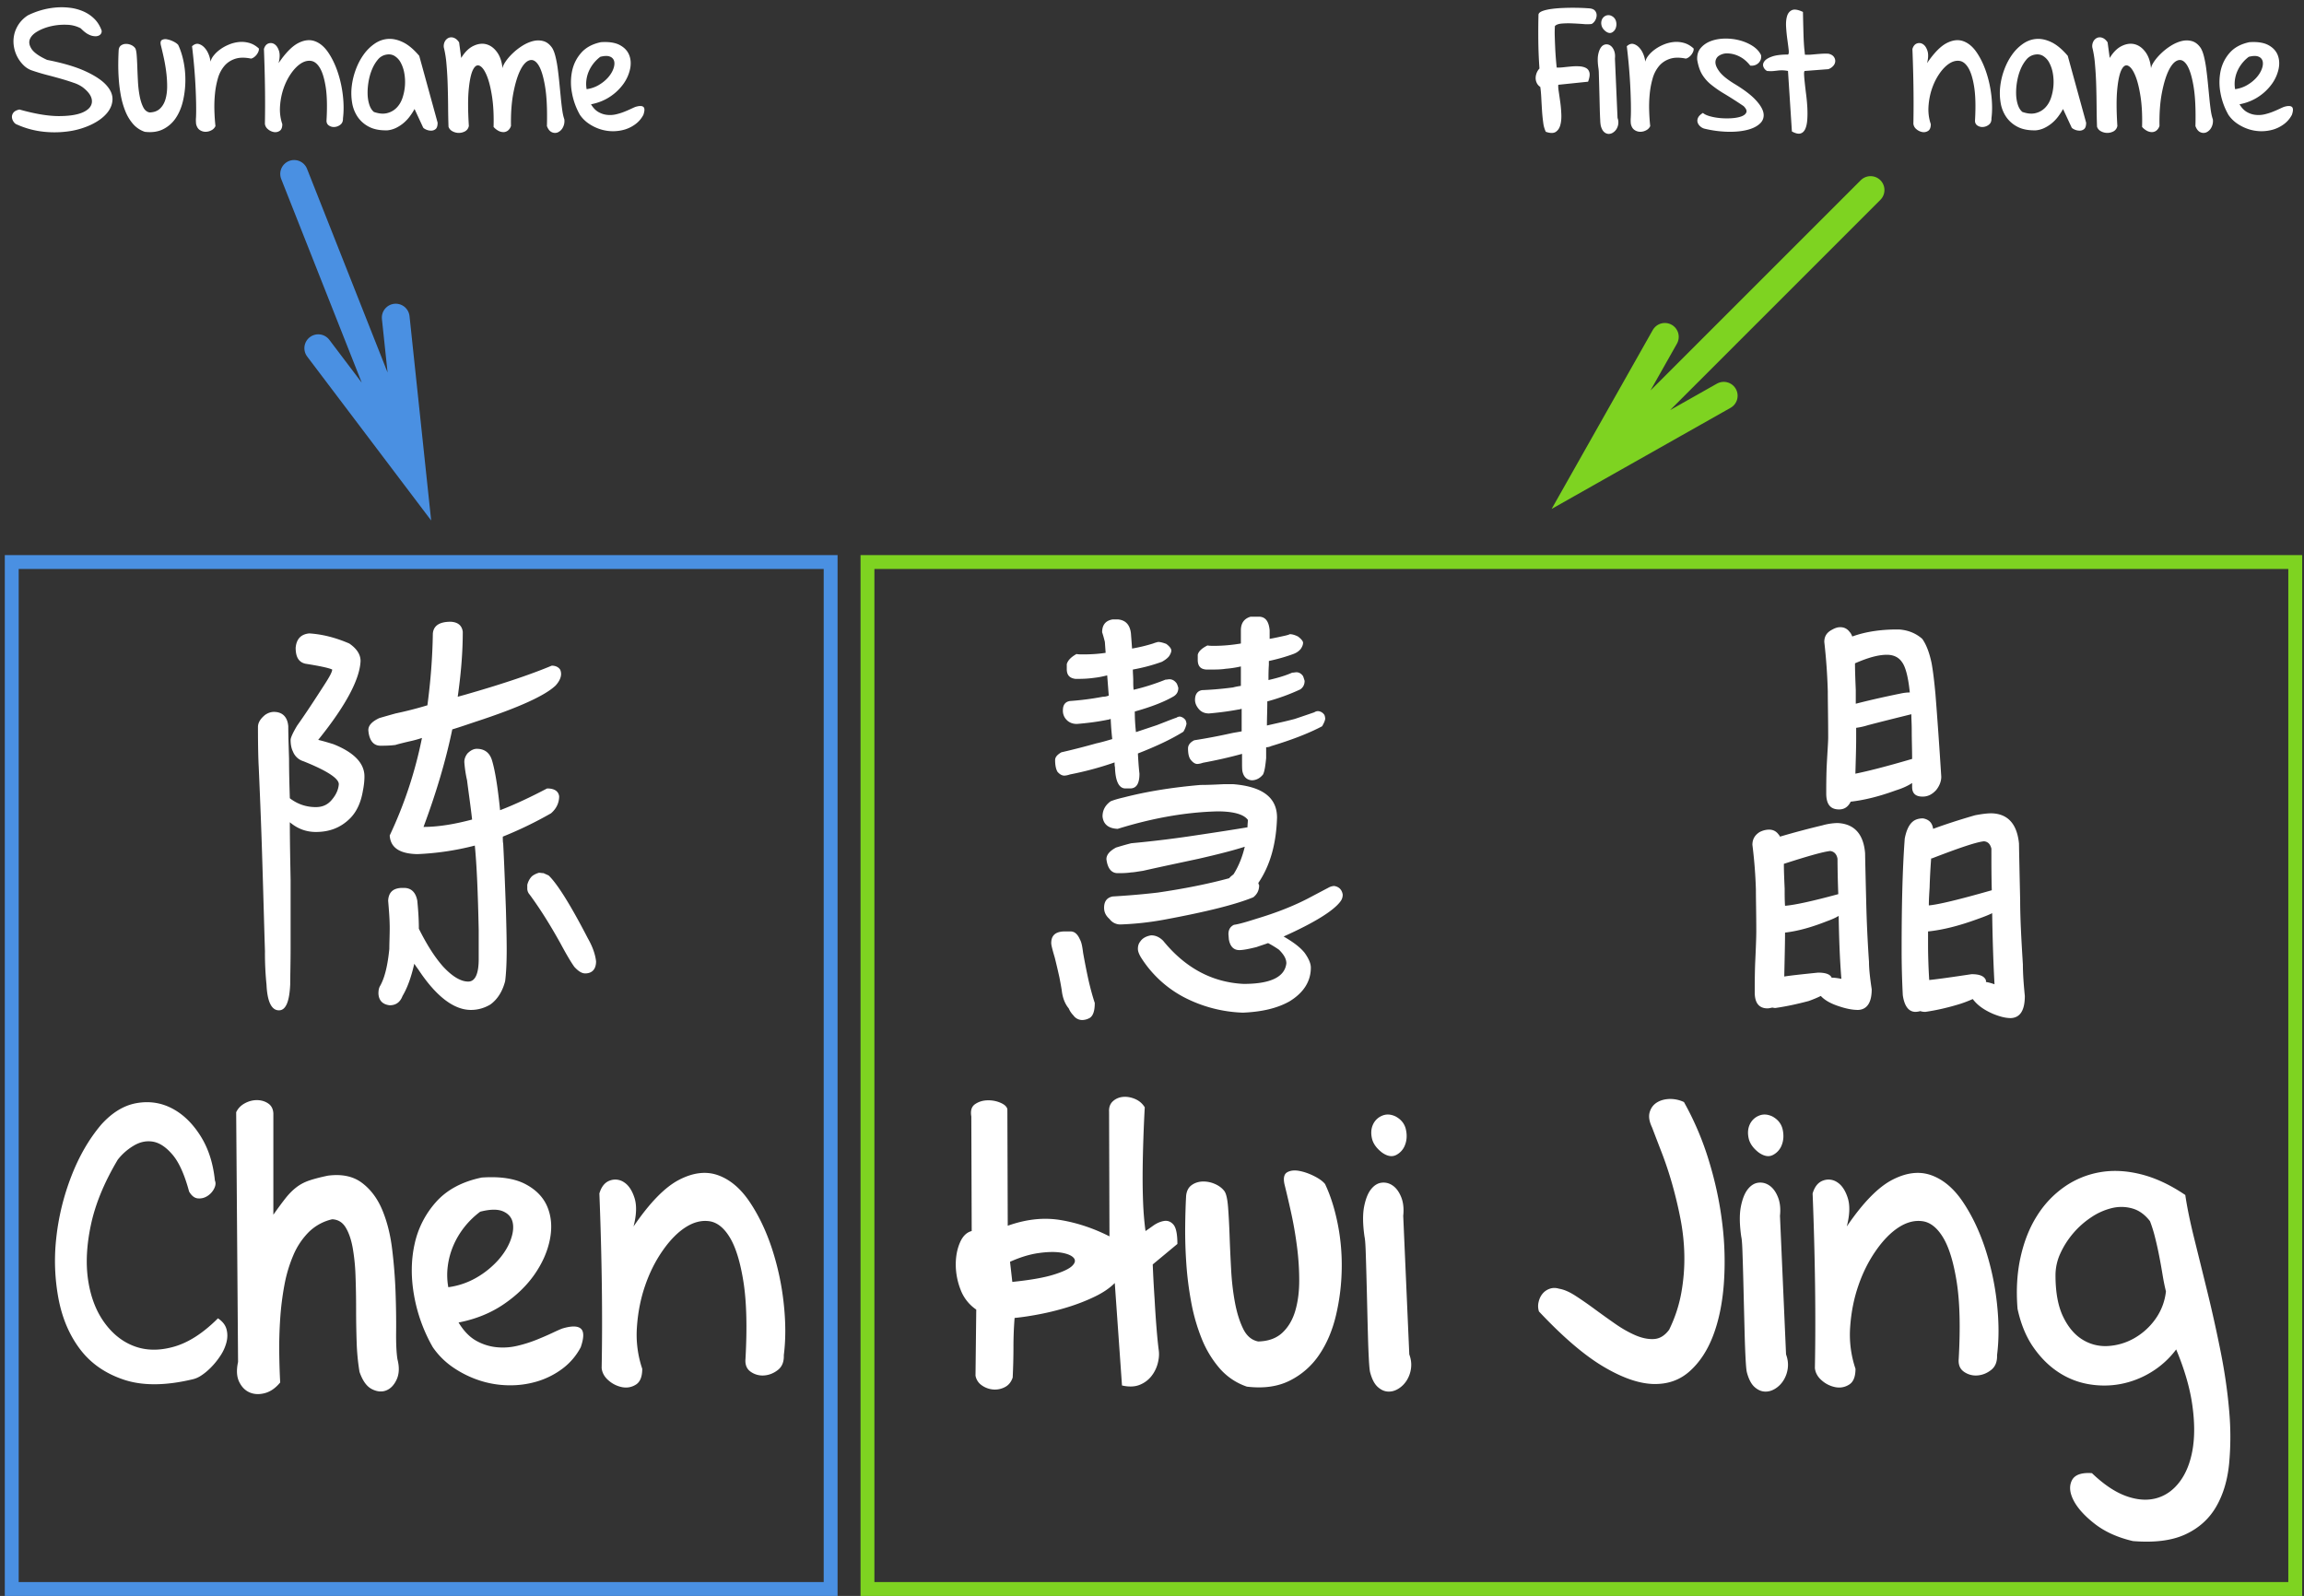 <svg viewBox="0 0 166 115" xmlns="http://www.w3.org/2000/svg"><rect x="0" y="0" width="166" height="115" fill="#333333" stroke="none"/><g fill="none" fill-rule="evenodd"><path d="M1.238 8.98a.465.465 0 0 1-.24-.181.672.672 0 0 1-.135-.322.484.484 0 0 1 .094-.346c.078-.113.227-.193.445-.24 1.133.32 2.09.478 2.871.474.782-.004 1.372-.105 1.77-.304.398-.2.592-.463.58-.791-.012-.329-.24-.66-.686-.997a2.415 2.415 0 0 0-.62-.304c-.266-.094-.561-.188-.885-.282a37.032 37.032 0 0 0-1.032-.28c-.363-.095-.716-.2-1.06-.317a1.577 1.577 0 0 1-.615-.363 2.437 2.437 0 0 1-.72-1.354 2.25 2.25 0 0 1 .005-.809c.05-.27.156-.53.316-.785a2.26 2.26 0 0 1 .686-.674A5.6 5.6 0 0 1 3.946.548a4.953 4.953 0 0 1 1.048.007 3.5 3.5 0 0 1 .979.252c.304.129.574.306.808.533.235.226.414.512.54.855a.33.33 0 0 1-.083.282c-.07.078-.175.123-.316.134a1.038 1.038 0 0 1-.492-.105c-.188-.082-.39-.236-.61-.463a2.221 2.221 0 0 0-1.002-.258 4.298 4.298 0 0 0-1.125.1c-.363.082-.69.205-.978.369-.29.164-.477.355-.563.574-.086.219-.04.457.135.715.176.258.545.516 1.108.773 1.148.227 2.066.498 2.753.815.688.316 1.19.648 1.506.996.317.348.467.7.451 1.055-.015.355-.154.685-.416.99-.261.305-.625.57-1.09.797a5.597 5.597 0 0 1-1.564.48 7.252 7.252 0 0 1-1.851.047 6.305 6.305 0 0 1-1.946-.516zm9.188.516a1.94 1.94 0 0 1-.844-.568 3.239 3.239 0 0 1-.55-.914 5.819 5.819 0 0 1-.323-1.12A10.417 10.417 0 0 1 8.557 5.7c-.028-.398-.04-.78-.036-1.142.004-.364.014-.682.03-.955.015-.149.072-.258.17-.329a.599.599 0 0 1 .34-.11.874.874 0 0 1 .38.075.714.714 0 0 1 .293.223c.055.078.092.242.112.492.02.25.035.541.047.873.011.332.027.68.046 1.043.02.363.059.703.118 1.02.058.316.142.588.252.814.109.227.265.36.468.399.313-.008.56-.098.744-.27.184-.172.317-.396.399-.674.082-.277.123-.59.123-.937 0-.348-.023-.701-.07-1.06a12.07 12.07 0 0 0-.182-1.044 33.286 33.286 0 0 0-.205-.879c-.04-.187-.01-.308.088-.363a.54.54 0 0 1 .369-.041c.148.027.3.08.457.158.156.078.27.16.34.246.164.344.293.746.387 1.207.093.461.136.934.128 1.418a6.668 6.668 0 0 1-.175 1.424c-.11.465-.282.871-.516 1.219a2.366 2.366 0 0 1-.908.803c-.371.187-.815.25-1.33.187zm5.097-.41a.624.624 0 0 1-.287.299.885.885 0 0 1-.427.111.736.736 0 0 1-.416-.129c-.13-.086-.217-.23-.264-.433a2.512 2.512 0 0 1-.006-.487c.012-.246.014-.593.006-1.043a42.116 42.116 0 0 0-.07-1.675 41.877 41.877 0 0 0-.223-2.397c.164-.148.322-.203.475-.164.152.039.29.125.416.258.125.133.226.295.304.486.078.192.121.37.13.533a1.27 1.27 0 0 1 .251-.463c.129-.16.287-.306.475-.439.187-.133.396-.246.627-.34.23-.094.468-.152.715-.176.246-.023.492 0 .738.07.246.071.474.204.685.4a.46.46 0 0 1-.035.222.916.916 0 0 1-.316.404.575.575 0 0 1-.211.1c-.453-.094-.838-.088-1.154.017-.317.106-.577.28-.78.522a2.407 2.407 0 0 0-.457.884 6.111 6.111 0 0 0-.21 1.108c-.04.39-.053.789-.042 1.195.012.406.037.785.076 1.137zm4.817-.14c0 .242-.065.404-.194.486a.571.571 0 0 1-.421.082.888.888 0 0 1-.422-.205.577.577 0 0 1-.217-.387 78.43 78.43 0 0 0 .006-2.549c-.012-.902-.037-1.85-.076-2.842.062-.21.17-.343.322-.398a.478.478 0 0 1 .44.053c.14.09.247.25.322.48.074.23.064.525-.03.885.5-.735.97-1.215 1.407-1.442.437-.226.84-.273 1.207-.14.367.133.689.404.966.814.278.41.506.885.686 1.424.18.54.303 1.104.37 1.693.065.59.067 1.131.005 1.623.008.204-.053.356-.182.457a.766.766 0 0 1-.422.17.629.629 0 0 1-.416-.11c-.125-.087-.18-.22-.164-.4.055-.984.034-1.78-.064-2.39-.098-.61-.238-1.064-.422-1.365-.184-.301-.396-.467-.639-.498-.242-.032-.486.033-.732.193s-.48.4-.703.72c-.223.321-.403.68-.54 1.079-.136.398-.22.822-.251 1.271-.031.45.023.881.164 1.295zM31.53 8.84c0 .226-.047.379-.14.457a.497.497 0 0 1-.328.117.864.864 0 0 1-.358-.076c-.113-.05-.185-.1-.217-.147l-.62-1.336c-.102.188-.22.37-.352.545a2.82 2.82 0 0 1-.446.47 2.653 2.653 0 0 1-.533.345 1.83 1.83 0 0 1-.615.176c-.524.015-.96-.065-1.307-.24a2.206 2.206 0 0 1-.832-.71 2.51 2.51 0 0 1-.41-1.025 4.207 4.207 0 0 1-.03-1.195c.048-.41.145-.815.294-1.213.148-.399.336-.756.562-1.072a3.21 3.21 0 0 1 .791-.786c.301-.207.623-.322.967-.345.344-.024.705.056 1.084.24.379.184.768.51 1.166.978l1.324 4.817zm-4.593-.774c.359.125.673.155.943.088.27-.066.498-.193.685-.38.188-.188.33-.422.428-.704a3.609 3.609 0 0 0 .14-1.775 2.504 2.504 0 0 0-.257-.774 1.247 1.247 0 0 0-.463-.498c-.187-.109-.406-.132-.656-.07a1.005 1.005 0 0 0-.545.358c-.16.191-.295.418-.404.68-.11.261-.192.544-.247.849-.054.305-.08.601-.076.89.004.29.043.553.118.791.074.239.185.42.334.545zm6.843 1.008a.55.55 0 0 1-.27.387.948.948 0 0 1-.908 0 .574.574 0 0 1-.287-.328 46.967 46.967 0 0 1-.029-1.406 71.144 71.144 0 0 0-.03-1.577 25.858 25.858 0 0 0-.087-1.517 7.536 7.536 0 0 0-.193-1.219.726.726 0 0 1 .082-.44.57.57 0 0 1 .275-.251.5.5 0 0 1 .375.006c.137.05.26.158.37.322l.151 1.125c.258-.422.551-.711.88-.867.328-.157.638-.196.931-.118.293.079.549.266.768.563.218.297.351.687.398 1.172.016-.133.09-.297.223-.492.133-.196.302-.393.51-.592.206-.2.437-.38.69-.54.255-.16.51-.273.768-.34.258-.066.508-.066.75 0 .243.067.454.23.633.487.094.149.174.356.24.621.067.266.122.56.165.885.043.324.082.664.117 1.02l.1 1.025c.03.328.066.633.105.914.039.281.09.508.152.68a.98.98 0 0 1-.111.603.762.762 0 0 1-.358.34.526.526 0 0 1-.433-.012c-.149-.066-.266-.212-.352-.44.032-1.187-.013-2.14-.135-2.858-.12-.72-.279-1.23-.474-1.536-.195-.304-.412-.42-.65-.345-.239.074-.458.31-.657.709-.199.398-.365.94-.498 1.623s-.191 1.482-.176 2.396a.68.68 0 0 1-.228.34.54.54 0 0 1-.322.106.773.773 0 0 1-.364-.1 1.186 1.186 0 0 1-.34-.275c.024-.82-.013-1.55-.11-2.186-.098-.637-.225-1.143-.382-1.518-.156-.375-.324-.607-.504-.697-.18-.09-.34 0-.48.27-.14.27-.244.734-.31 1.394-.067.66-.065 1.549.005 2.666zm12.574-.797c-.14.266-.328.487-.562.662a2.494 2.494 0 0 1-.773.393 3.013 3.013 0 0 1-1.781-.023 3.216 3.216 0 0 1-.815-.399 2.4 2.4 0 0 1-.639-.633 4.93 4.93 0 0 1-.574-1.582 4.042 4.042 0 0 1 .012-1.593c.109-.5.332-.938.668-1.313s.804-.625 1.406-.75c.57-.039 1.021.03 1.353.205.332.176.559.414.68.715.121.3.145.635.07 1.002a2.865 2.865 0 0 1-.474 1.072 3.631 3.631 0 0 1-.961.926c-.399.27-.86.455-1.383.557.156.257.334.443.533.556.2.114.408.182.627.205.219.024.436.01.65-.04.215-.051.415-.114.598-.188a9.4 9.4 0 0 0 .487-.211c.14-.067.242-.111.304-.135.282-.086.473-.086.574 0 .102.086.102.277 0 .574zM43.25 4.094a2.61 2.61 0 0 0-.832 1.054 2.371 2.371 0 0 0-.17.633c-.027.219-.021.434.018.645.328-.047.623-.149.884-.305.262-.156.48-.334.657-.533.175-.2.302-.404.38-.615.079-.211.1-.395.065-.551a.473.473 0 0 0-.299-.34c-.164-.07-.398-.066-.703.012zM111.373 9.496a2.08 2.08 0 0 1-.187-.668 11.86 11.86 0 0 1-.088-.89c-.02-.313-.037-.62-.053-.92-.016-.301-.04-.553-.07-.756a.678.678 0 0 1-.246-.27.824.824 0 0 1-.088-.346 1.032 1.032 0 0 1 .275-.709 31.728 31.728 0 0 1-.082-1.933c-.008-.649-.004-1.3.012-1.957.015-.102.111-.186.287-.252s.396-.117.662-.152c.266-.036.553-.059.861-.07a16.759 16.759 0 0 1 1.582.011c.2.012.323.021.37.03.156.03.267.093.333.187.067.094.098.199.094.316a.762.762 0 0 1-.1.346.67.67 0 0 1-.257.264 2.65 2.65 0 0 1-.598.005c-.258-.02-.521-.035-.79-.046a6.098 6.098 0 0 0-.763.011c-.238.02-.404.08-.498.182-.015.234-.02.48-.011.738.007.258.017.518.029.78a24.2 24.2 0 0 0 .111 1.47c.117.008.27.002.457-.017.188-.02.383-.04.586-.059.203-.02.4-.023.592-.012.191.012.352.053.48.123.13.07.211.184.247.34.035.156.001.371-.1.645l-2.145.222c-.015.094-.005.256.03.487.035.23.072.488.111.773.04.285.064.576.076.873.012.297-.013.557-.076.78-.062.222-.174.384-.334.486-.16.101-.396.097-.709-.012zm5.168-.996a.887.887 0 0 1 .053.434.917.917 0 0 1-.135.375.791.791 0 0 1-.264.257.546.546 0 0 1-.322.082.51.51 0 0 1-.31-.146c-.098-.09-.174-.236-.229-.44a2.514 2.514 0 0 1-.041-.404 27.986 27.986 0 0 1-.03-.756l-.023-.931a267.584 267.584 0 0 0-.047-1.688 2.615 2.615 0 0 0-.035-.416c-.054-.383-.058-.693-.012-.931.047-.239.12-.418.217-.54a.486.486 0 0 1 .334-.199.487.487 0 0 1 .346.1c.105.078.19.197.252.357.062.16.082.35.059.569l.187 4.277zm-.844-6.234c-.172-.133-.275-.28-.31-.44a.654.654 0 0 1 .035-.428.527.527 0 0 1 .281-.27.49.49 0 0 1 .416.024.594.594 0 0 1 .317.399.81.81 0 0 1-.024.474.567.567 0 0 1-.275.317c-.13.066-.276.04-.44-.076zm3.2 6.82a.624.624 0 0 1-.288.299.885.885 0 0 1-.427.111.736.736 0 0 1-.416-.129c-.13-.086-.217-.23-.264-.433a2.512 2.512 0 0 1-.006-.487c.012-.246.014-.593.006-1.043a42.116 42.116 0 0 0-.07-1.675 41.877 41.877 0 0 0-.223-2.397c.164-.148.322-.203.475-.164.152.039.29.125.416.258.125.133.226.295.304.486.078.192.121.37.13.533a1.27 1.27 0 0 1 .251-.463c.13-.16.287-.306.475-.439.187-.133.396-.246.627-.34.23-.094.468-.152.715-.176.246-.023.492 0 .738.07.246.071.474.204.685.4a.46.46 0 0 1-.035.222.916.916 0 0 1-.316.404.575.575 0 0 1-.211.1c-.453-.094-.838-.088-1.154.017-.317.106-.577.28-.78.522a2.407 2.407 0 0 0-.457.884 6.111 6.111 0 0 0-.21 1.108c-.04.39-.053.789-.042 1.195.012.406.037.785.076 1.137zm3.914.187a.706.706 0 0 1-.293-.152.65.65 0 0 1-.2-.275.466.466 0 0 1 .018-.346c.05-.125.17-.246.357-.363.102.093.27.174.504.24.235.066.49.111.768.135.277.023.553.025.826.006.273-.02.502-.065.686-.135.183-.07.298-.166.345-.287.047-.121-.02-.272-.199-.451a30.655 30.655 0 0 0-1.365-.874 7.909 7.909 0 0 1-.985-.68 2.847 2.847 0 0 1-.644-.737c-.16-.27-.275-.616-.346-1.038-.023-.343.059-.627.246-.85.188-.222.43-.39.727-.503.297-.113.629-.174.996-.182a3.93 3.93 0 0 1 1.072.123c.348.09.662.225.944.405.28.18.484.398.609.656a.593.593 0 0 1-.018.322.662.662 0 0 1-.422.41.735.735 0 0 1-.333.03c-.243-.305-.506-.526-.791-.663a2.022 2.022 0 0 0-.81-.216 1.074 1.074 0 0 0-.638.158.557.557 0 0 0-.27.463c-.007.195.089.426.288.691.199.266.545.55 1.037.856.703.422 1.225.814 1.564 1.177.34.364.532.688.575.973a.8.8 0 0 1-.252.732c-.211.204-.512.356-.903.457-.39.102-.853.149-1.388.141a8.02 8.02 0 0 1-1.705-.223zm7.218-4.16c-.039.016-.054.106-.047.27.008.164.026.37.053.62.028.25.06.532.1.845.039.312.066.62.082.925.015.305.013.592-.006.862-.02.27-.068.49-.147.662-.078.172-.193.28-.345.322-.153.043-.358-.006-.615-.146l-.282-4.36a2.457 2.457 0 0 0-.422-.047c-.109 0-.213.006-.31.018-.098.012-.205.023-.322.035-.118.012-.27.01-.457-.006a.574.574 0 0 1-.27-.328c-.039-.133-.006-.264.1-.392.105-.13.293-.239.562-.329.27-.09.643-.134 1.12-.134.054-.032.07-.15.046-.358a29.744 29.744 0 0 0-.094-.732c-.039-.281-.068-.574-.088-.88-.019-.304.002-.565.065-.784.062-.219.182-.367.357-.446.176-.078.44-.035.791.13a134.042 134.042 0 0 0 .047 1.845 18.293 18.293 0 0 0 .047.774l.024.222.023.24c.164.008.314.006.451-.005l.399-.036c.129-.011.261-.021.398-.029s.287-.008.451 0c.172.04.297.11.375.211a.5.5 0 0 1 .112.328.537.537 0 0 1-.141.334.84.84 0 0 1-.357.24l-1.7.13zm9.082 3.832c0 .243-.064.405-.193.487a.571.571 0 0 1-.422.082.888.888 0 0 1-.422-.205.577.577 0 0 1-.217-.387 78.43 78.43 0 0 0 .006-2.549c-.011-.902-.037-1.85-.076-2.842.063-.21.17-.343.322-.398a.478.478 0 0 1 .44.053c.14.09.248.25.322.48.074.23.065.525-.03.885.5-.735.97-1.215 1.407-1.442.438-.226.84-.273 1.207-.14.367.133.69.404.967.814.277.41.506.885.685 1.424.18.54.303 1.104.37 1.693.066.59.068 1.131.005 1.623.008.204-.052.356-.181.457a.766.766 0 0 1-.422.17.629.629 0 0 1-.416-.11c-.125-.087-.18-.22-.164-.4.055-.984.033-1.78-.065-2.39-.097-.61-.238-1.064-.422-1.365-.183-.301-.396-.467-.638-.498-.242-.032-.486.033-.733.193-.246.16-.48.4-.703.72-.222.321-.402.68-.539 1.079-.137.398-.22.822-.252 1.271-.031.45.024.881.164 1.295zm11.192-.105c0 .226-.047.379-.14.457a.497.497 0 0 1-.329.117.864.864 0 0 1-.357-.076c-.114-.05-.186-.1-.217-.147l-.621-1.336c-.102.188-.22.37-.352.545a2.82 2.82 0 0 1-.445.47 2.653 2.653 0 0 1-.533.345 1.83 1.83 0 0 1-.616.176c-.523.015-.959-.065-1.306-.24a2.206 2.206 0 0 1-.832-.71 2.51 2.51 0 0 1-.41-1.025 4.207 4.207 0 0 1-.03-1.195c.047-.41.145-.815.293-1.213.149-.399.336-.756.563-1.072a3.21 3.21 0 0 1 .79-.786c.302-.207.624-.322.968-.345.343-.024.705.056 1.083.24.38.184.768.51 1.167.978l1.324 4.817zm-4.594-.774c.36.125.674.155.943.088.27-.066.498-.193.686-.38.187-.188.33-.422.428-.704a3.609 3.609 0 0 0 .14-1.775 2.504 2.504 0 0 0-.258-.774 1.247 1.247 0 0 0-.462-.498c-.188-.109-.407-.132-.657-.07a1.005 1.005 0 0 0-.545.358c-.16.191-.295.418-.404.68-.11.261-.191.544-.246.849-.055.305-.08.601-.076.89.004.29.043.553.117.791.074.239.186.42.334.545zm6.844 1.008a.55.55 0 0 1-.27.387.948.948 0 0 1-.908 0 .574.574 0 0 1-.287-.328 46.966 46.966 0 0 1-.03-1.406 71.149 71.149 0 0 0-.029-1.577 25.857 25.857 0 0 0-.088-1.517 7.536 7.536 0 0 0-.193-1.219.726.726 0 0 1 .082-.44.57.57 0 0 1 .275-.251.5.5 0 0 1 .375.006c.137.05.26.158.37.322l.152 1.125c.258-.422.55-.711.879-.867.328-.157.639-.196.931-.118.293.079.55.266.768.563.219.297.352.687.399 1.172.015-.133.09-.297.222-.492.133-.196.303-.393.51-.592.207-.2.437-.38.691-.54.254-.16.51-.273.768-.34.258-.066.508-.066.75 0 .242.067.453.23.633.487.093.149.174.356.24.621.066.266.121.56.164.885.043.324.082.664.117 1.02l.1 1.025c.031.328.066.633.105.914.04.281.09.508.153.68a.98.98 0 0 1-.112.603.762.762 0 0 1-.357.34.526.526 0 0 1-.434-.012c-.148-.066-.265-.212-.351-.44.031-1.187-.014-2.14-.135-2.858-.121-.72-.28-1.23-.475-1.536-.195-.304-.412-.42-.65-.345-.238.074-.457.31-.656.709-.2.398-.366.94-.498 1.623-.133.683-.192 1.482-.176 2.396a.68.68 0 0 1-.229.34.54.54 0 0 1-.322.106.773.773 0 0 1-.363-.1 1.186 1.186 0 0 1-.34-.275c.023-.82-.014-1.55-.111-2.186-.098-.637-.225-1.143-.381-1.518s-.324-.607-.504-.697c-.18-.09-.34 0-.48.27-.141.27-.245.734-.311 1.394-.067.66-.065 1.549.006 2.666zm12.574-.797c-.14.266-.328.487-.563.662a2.494 2.494 0 0 1-.773.393 3.013 3.013 0 0 1-1.781-.023 3.216 3.216 0 0 1-.815-.399 2.4 2.4 0 0 1-.638-.633 4.93 4.93 0 0 1-.575-1.582 4.042 4.042 0 0 1 .012-1.593c.11-.5.332-.938.668-1.313s.805-.625 1.406-.75c.57-.039 1.022.03 1.354.205.332.176.558.414.68.715.12.3.144.635.07 1.002a2.865 2.865 0 0 1-.475 1.072 3.631 3.631 0 0 1-.96.926c-.4.27-.86.455-1.383.557.156.257.333.443.533.556.199.114.408.182.627.205.218.024.435.01.65-.04.215-.051.414-.114.598-.188a9.4 9.4 0 0 0 .486-.211c.14-.067.242-.111.305-.135.281-.086.472-.086.574 0 .102.086.102.277 0 .574zm-3.106-4.183a2.61 2.61 0 0 0-.832 1.054 2.371 2.371 0 0 0-.17.633c-.027.219-.021.434.018.645.328-.047.623-.149.885-.305s.48-.334.656-.533c.176-.2.303-.404.381-.615.078-.211.1-.395.064-.551a.473.473 0 0 0-.298-.34c-.164-.07-.399-.066-.704.012zM20.91 57.542c.56.42 1.176.616 1.848.616.476 0 .868-.168 1.176-.56.28-.336.448-.7.476-1.092 0-.42-.868-.98-2.548-1.652a1.177 1.177 0 0 1-.756-.7c-.112-.224-.168-.504-.168-.84 0-.14.14-.476.476-1.036.56-.784 1.204-1.764 1.96-2.94.364-.56.56-.924.56-1.092-.224-.112-.868-.252-1.932-.42-.476-.112-.7-.476-.7-1.148.056-.644.392-.98.98-1.036.896.056 1.848.28 2.884.728.532.364.812.784.812 1.26-.056 1.316-1.064 3.22-3.052 5.684.364.084.728.196 1.092.308 1.484.588 2.24 1.372 2.24 2.324 0 .392-.056.756-.112 1.036-.14.84-.448 1.512-.924 1.988-.672.672-1.484.98-2.464.98-.728 0-1.344-.252-1.876-.7 0 1.288.028 2.66.056 4.144v4.956c0 1.064-.028 1.932-.028 2.576-.056 1.232-.308 1.876-.812 1.876-.532 0-.84-.616-.896-1.848a22.061 22.061 0 0 1-.112-2.408c-.056-1.736-.112-3.948-.196-6.636-.056-1.876-.14-4.088-.252-6.636-.028-.476-.056-1.428-.056-2.884 0-.308.168-.588.504-.868.196-.14.42-.224.644-.224.616 0 .98.364 1.036 1.036 0 .616.028 1.4.056 2.352 0 1.008.028 1.932.056 2.828l.028.028zm19.516-8.988c0 .28-.14.56-.392.84-.756.728-2.66 1.596-5.74 2.604-.588.196-1.148.392-1.708.56-.476 2.296-1.176 4.62-2.072 7.028 1.064 0 2.24-.196 3.5-.532-.112-1.008-.252-1.932-.364-2.828a8.832 8.832 0 0 1-.196-1.316c0-.196.056-.392.224-.616.224-.224.448-.336.672-.336.56 0 .924.28 1.092.812.224.728.42 1.932.588 3.612 1.092-.42 2.212-.952 3.388-1.568.532 0 .812.196.868.56 0 .476-.196.896-.588 1.232a27.989 27.989 0 0 1-3.472 1.68c0 .196 0 .364.028.504.084 1.624.14 3.192.196 4.732.028 1.064.056 2.044.056 2.94 0 1.064-.056 1.82-.112 2.24-.196.756-.56 1.316-1.064 1.68-.42.252-.896.392-1.4.392-1.232 0-2.52-.98-3.808-2.94-.112-.14-.196-.28-.28-.392v.028c-.224.98-.504 1.736-.84 2.296-.168.448-.476.672-.924.672-.504-.056-.784-.336-.812-.84 0-.224.028-.42.14-.588.336-.616.532-1.512.644-2.632 0-.448.028-.952.028-1.512 0-.616-.056-1.288-.112-1.96.028-.588.336-.896.952-.924h.196c.504 0 .84.308.952.924.056.588.112 1.26.112 2.016.56 1.12 1.12 2.016 1.736 2.716.672.728 1.288 1.092 1.82 1.092.504 0 .756-.56.756-1.624v-2.072c-.056-2.688-.14-4.704-.28-6.104-1.4.364-2.8.56-4.144.616-1.288-.028-1.932-.476-1.988-1.344a30.458 30.458 0 0 0 2.324-7.028 7.767 7.767 0 0 1-.924.252c-.476.112-.812.196-.98.252-.42.056-.784.056-1.092.056-.504 0-.812-.392-.868-1.12 0-.336.252-.616.784-.868.28-.084.672-.196 1.176-.336a27.487 27.487 0 0 0 2.296-.588c.224-1.68.364-3.388.392-5.18.056-.56.476-.84 1.288-.84.532.028.812.28.868.728 0 1.54-.14 3.108-.364 4.676.308-.084.616-.168.896-.252 2.52-.728 4.48-1.4 5.88-1.988.28 0 .504.112.616.308a.828.828 0 0 1 .056.28zM38.83 62.89c.112 0 .224.028.336.028.112.056.252.112.364.168.616.588 1.568 2.1 2.828 4.536.336.588.532 1.148.588 1.652 0 .56-.28.868-.784.868-.252 0-.504-.168-.784-.476-.28-.392-.616-.98-1.008-1.708-.7-1.26-1.428-2.436-2.212-3.5a.636.636 0 0 1-.168-.448v-.252c.056-.224.168-.448.336-.616.14-.112.308-.196.504-.252zM83.72 47.686c-.616.224-1.316.42-2.1.56 0 .28.028.532.028.784s0 .476.028.672c.84-.196 1.596-.448 2.296-.728.112 0 .196-.028.28-.028.224 0 .392.112.532.308.056.112.084.224.112.308 0 .28-.112.476-.336.616-.672.392-1.596.756-2.8 1.092 0 .504.028.98.084 1.484l1.512-.504c.728-.28 1.204-.476 1.4-.532a.452.452 0 0 1 .252-.084.602.602 0 0 1 .42.28c.028.084.056.168.056.252a1.798 1.798 0 0 1-.224.56c-.896.56-1.988 1.064-3.276 1.568.028.504.056.98.112 1.456 0 .728-.224 1.064-.672 1.064h-.336c-.476 0-.728-.532-.756-1.54-.028-.084-.028-.196-.028-.336-1.12.392-2.212.672-3.22.868a1.405 1.405 0 0 1-.392.084c-.168 0-.336-.084-.504-.28-.112-.196-.168-.476-.168-.84 0-.224.168-.392.448-.56.98-.224 1.82-.448 2.52-.644.392-.084.756-.196 1.148-.308a20.658 20.658 0 0 1-.112-1.456c-.084.028-.14.056-.196.056-.812.168-1.568.252-2.24.308-.28 0-.532-.084-.728-.28a.929.929 0 0 1-.28-.7c0-.392.168-.616.504-.672a20.59 20.59 0 0 0 2.38-.308c.14 0 .28-.028.42-.084l-.112-1.456c-.336.084-.616.14-.868.168a8.137 8.137 0 0 1-1.12.084h-.308c-.42-.056-.616-.28-.616-.7v-.364c.084-.28.308-.504.7-.728.112.028.28.028.504.028.504 0 1.036-.028 1.596-.112l-.056-.784a9.065 9.065 0 0 0-.196-.7c0-.532.252-.84.756-.924h.392c.532.056.84.364.924.98.028.364.056.728.084 1.12.476-.084.98-.196 1.512-.364a2.6 2.6 0 0 1 .364-.112c.168 0 .364.056.588.14.224.168.364.336.364.476 0 .112-.056.252-.168.42-.14.168-.308.28-.504.392zm9.464-.56c-.532.196-1.12.364-1.764.504v.28c-.028.392-.028.756-.028 1.092.616-.14 1.204-.308 1.708-.532.112 0 .224-.028.308-.028.196 0 .364.112.476.28.056.14.084.252.112.336 0 .28-.112.476-.308.616a14.69 14.69 0 0 1-2.38.868c0 .616-.028 1.176-.028 1.736.728-.168 1.4-.308 2.016-.476.756-.252 1.232-.42 1.4-.476a.473.473 0 0 1 .28-.084.6.6 0 0 1 .448.28.828.828 0 0 1 .056.28c-.028.168-.112.336-.224.532-.952.504-2.184.98-3.668 1.428a.862.862 0 0 1-.364.084v.784c-.056.56-.112.952-.224 1.176-.224.28-.504.42-.812.42-.364-.028-.588-.252-.672-.644-.028-.14-.028-.42-.028-.84v-.42c-1.008.28-1.932.476-2.828.644a1.405 1.405 0 0 1-.392.084c-.168 0-.336-.112-.504-.336-.112-.168-.168-.42-.168-.784 0-.252.168-.448.448-.588a42.322 42.322 0 0 0 2.66-.504c.252-.056.504-.084.756-.14v-1.624c-.112.028-.196.056-.252.056-.756.14-1.456.224-2.1.28-.28 0-.532-.084-.728-.308-.168-.196-.28-.42-.28-.672 0-.392.168-.644.504-.7.672-.028 1.4-.084 2.24-.196.196-.056.392-.084.56-.112v-1.4c-.364.084-.728.14-1.092.168-.364.056-.728.056-1.064.056h-.336c-.42-.028-.616-.252-.616-.7v-.364c.056-.252.308-.476.7-.672.14.028.308.028.476.028.616 0 1.26-.056 1.932-.168v-.952c0-.504.224-.84.7-.98h.644c.448.028.672.364.728.98v.616c.336-.056.7-.14 1.092-.224.112-.028.252-.056.364-.112.168 0 .364.056.588.168.224.168.364.336.364.448 0 .14-.056.28-.168.448-.14.168-.308.28-.532.364zm-4.62 16.156c.056-.084.168-.168.308-.28.392-.616.644-1.288.812-1.988-.868.28-1.988.56-3.332.868-1.428.308-2.772.588-4.004.868-.392.056-.672.112-.84.112-.364.056-.7.056-.98.056-.448 0-.728-.336-.812-1.008 0-.308.224-.588.7-.84.28-.084.644-.196 1.092-.308a79.13 79.13 0 0 0 4.592-.56c1.512-.224 2.772-.42 3.78-.588 0-.224.028-.392.028-.532-.28-.392-1.008-.616-2.184-.616-2.268.056-4.676.476-7.196 1.26-.672-.028-1.036-.336-1.092-.896 0-.448.196-.812.588-1.092.28-.112.588-.196.952-.28 1.736-.448 3.584-.728 5.516-.896.56 0 1.12-.028 1.68-.056h.672c2.1.168 3.164.952 3.164 2.408-.056 1.904-.504 3.472-1.344 4.704 0 .056.028.112.056.168 0 .364-.14.644-.42.868-1.288.532-3.444 1.064-6.468 1.624a21.49 21.49 0 0 1-3.08.336.957.957 0 0 1-.812-.392c-.252-.224-.392-.476-.392-.812 0-.448.196-.728.616-.812.952-.056 2.044-.14 3.248-.28 1.904-.28 3.612-.616 5.152-1.036zm-9.688 8.988c0 .56-.112.896-.336 1.064a1.16 1.16 0 0 1-.56.168.785.785 0 0 1-.644-.336 1.589 1.589 0 0 1-.336-.504c-.28-.336-.448-.784-.504-1.316a29.293 29.293 0 0 0-.168-.924c-.112-.504-.224-.98-.336-1.428-.168-.56-.252-.896-.252-1.036 0-.532.28-.812.896-.84h.504c.28 0 .504.196.672.588.112.196.168.504.224.952.14.784.28 1.484.42 2.1.14.588.28 1.092.42 1.512zm17.696-7.308c-.504.672-1.848 1.512-4.088 2.52.672.392 1.176.756 1.512 1.176.28.392.448.756.448 1.064 0 1.008-.532 1.82-1.54 2.436-.896.504-2.016.756-3.36.812a9.906 9.906 0 0 1-4.256-1.12 8.147 8.147 0 0 1-3.08-2.856c-.168-.28-.224-.476-.224-.616 0-.224.056-.392.168-.532.168-.252.448-.392.784-.448.336 0 .616.14.868.392 1.596 1.96 3.528 2.996 5.796 3.108 1.96 0 2.968-.504 3.08-1.484 0-.336-.196-.644-.532-.98a7.297 7.297 0 0 0-.784-.476c-.308.112-.588.196-.812.28-.56.14-.98.224-1.26.224-.42 0-.672-.28-.756-.784l-.028-.364c0-.308.112-.532.392-.672.392-.056.952-.224 1.652-.448 1.4-.42 2.604-.896 3.64-1.428l1.54-.812a.911.911 0 0 1 .392-.112c.364.056.56.28.616.616a.782.782 0 0 1-.168.504zM137.766 56.702v-.28c-.336.224-.728.392-1.176.532-1.148.42-2.24.7-3.248.812-.196.392-.476.56-.84.56-.616 0-.924-.364-.924-1.148 0-.448 0-1.092.028-1.876.056-1.12.112-1.82.112-2.156 0-1.4-.028-2.492-.028-3.332a41.583 41.583 0 0 0-.252-3.556c0-.392.168-.672.532-.868.196-.112.392-.196.616-.196.28 0 .504.112.672.336.084.084.14.196.196.336.84-.308 1.82-.476 2.912-.504h.504c.644.056 1.176.28 1.624.672.28.392.504.952.672 1.736.112.616.196 1.344.28 2.24.14 1.764.28 3.752.42 5.964 0 .336-.14.672-.364.952-.28.308-.588.476-.98.476-.504 0-.756-.224-.756-.7zm-4.116-8.904c0 .588.028 1.232.056 1.932v.98c.756-.196 1.82-.448 3.192-.728.252-.056.476-.084.7-.084-.112-1.12-.308-1.848-.56-2.184-.224-.336-.588-.532-1.092-.532-.644 0-1.4.224-2.296.616zm.084 4.648v.812c0 .616-.028 1.456-.056 2.492.84-.168 2.184-.504 4.088-1.064 0-.672-.028-1.344-.028-2.072 0-.448-.028-.812-.028-1.148-.784.196-1.82.448-3.108.784a5.087 5.087 0 0 1-.868.196zm5.544 7.28c.756-.28 1.764-.616 3.024-.98.448-.084.84-.14 1.176-.14 1.176.028 1.848.756 1.988 2.184 0 .196.028 1.568.084 4.088 0 1.288.084 2.828.196 4.62 0 .672.056 1.428.14 2.268 0 1.036-.336 1.568-1.008 1.596-.392 0-.812-.112-1.288-.308-.644-.28-1.12-.616-1.456-1.064a9.49 9.49 0 0 1-.868.336c-.896.28-1.764.476-2.548.588-.168 0-.28-.028-.364-.056a1.405 1.405 0 0 1-.336.056c-.504 0-.812-.42-.924-1.204a62.177 62.177 0 0 1-.084-3.332c0-3.024.056-5.684.224-7.952.112-.588.308-1.008.588-1.232.168-.14.42-.224.728-.224.448.084.672.336.728.756zm-.28 10.892c.56-.056 1.568-.196 3.052-.42.588 0 .924.14 1.036.448v.112c.168.028.392.084.616.168-.084-1.512-.14-3.22-.168-5.124-.336.168-.728.308-1.12.448-1.232.448-2.408.756-3.5.868v.924c0 .812.028 1.68.084 2.576zm-.028-5.376c.672-.056 2.184-.42 4.536-1.092-.028-.952-.028-1.96-.028-2.996-.084-.336-.252-.504-.532-.532-.56.056-1.792.476-3.752 1.232h-.056a43.393 43.393 0 0 0-.112 2.1c-.028.448-.056.868-.056 1.288zm-10.444-2.996c0 .56.028 1.148.056 1.792 0 .42 0 .84.028 1.232.7-.056 1.988-.336 3.836-.84a72.523 72.523 0 0 1-.056-2.548c-.056-.336-.252-.532-.532-.56-.504.056-1.596.364-3.332.924zm.084 4.956v.028c0 .728-.028 1.764-.056 3.136.532-.084 1.344-.168 2.436-.28.532 0 .868.112.98.364.196 0 .42.028.7.084-.112-1.344-.168-2.856-.196-4.536-.28.168-.56.28-.868.392-1.064.42-2.044.7-2.996.812zm-.924 5.404c-.14.028-.252.056-.336.056-.616 0-.924-.392-.924-1.148 0-.504 0-1.204.028-2.044.056-1.204.084-1.96.084-2.352 0-1.26-.028-2.268-.028-3.024a33.78 33.78 0 0 0-.252-3.22c0-.392.168-.7.532-.924.224-.112.448-.168.672-.168.28 0 .504.112.672.336.056.056.084.112.112.168a58.832 58.832 0 0 1 3.052-.812 4.33 4.33 0 0 1 1.092-.168c1.204.056 1.876.784 1.988 2.184 0 .196.028 1.428.084 3.668.028 1.12.084 2.52.196 4.144 0 .56.084 1.232.196 1.988 0 .952-.336 1.456-.98 1.484-.392 0-.84-.084-1.344-.252-.616-.196-1.064-.448-1.344-.756-.28.14-.56.252-.868.364-.84.224-1.624.392-2.408.504-.112 0-.168-.028-.224-.028z" fill="#fff"/><path stroke="#4A90E2" d="M.846 40.5h59v74h-59z"/><path stroke="#7ED321" d="M62.5 40.5h102.869v74H62.5z"/><path d="M21.191 12.531l8.5 21.5M22.93 25.09l6.761 8.941-1.18-11.146" stroke="#4A90E2" stroke-width="2" stroke-linecap="round"/><path d="M134.772 13.693l-20.337 20.338M119.95 24.273l-5.515 9.758 9.758-5.515" stroke="#7ED321" stroke-width="2" stroke-linecap="round"/><path d="M13.844 99.398c-1.933.456-3.564.465-4.895.028-1.33-.438-2.383-1.162-3.158-2.174-.775-1.012-1.299-2.229-1.572-3.65a14.763 14.763 0 0 1-.164-4.403c.164-1.513.524-2.99 1.08-4.43.556-1.44 1.271-2.68 2.146-3.718.784-.875 1.632-1.395 2.543-1.559.912-.164 1.764-.04 2.557.37.793.41 1.476 1.066 2.05 1.968.575.902.926 1.982 1.053 3.24.073.164.055.356-.054.575-.11.218-.27.396-.479.533-.21.136-.437.196-.683.177-.247-.018-.46-.182-.643-.492-.328-1.221-.725-2.105-1.19-2.652-.464-.547-.934-.861-1.408-.943-.474-.082-.938.013-1.394.287a4.1 4.1 0 0 0-1.149 1.011c-.966 1.623-1.608 3.177-1.927 4.663-.32 1.485-.388 2.83-.205 4.033.182 1.203.574 2.22 1.175 3.049.602.829 1.331 1.399 2.188 1.709.857.31 1.805.314 2.844.013 1.039-.3 2.087-.98 3.144-2.037.328.219.533.479.615.78.082.3.082.615 0 .943a3.167 3.167 0 0 1-.437.97 5.43 5.43 0 0 1-.697.862c-.237.237-.47.428-.698.574a1.815 1.815 0 0 1-.642.273zm6.344.22c-.329.4-.693.655-1.094.765-.401.11-.766.096-1.094-.041-.328-.137-.583-.392-.766-.766-.182-.374-.21-.852-.082-1.435l-.136-17.993c.127-.273.332-.487.615-.642.282-.155.574-.233.875-.233.3 0 .57.078.806.233.237.155.365.396.383.724v7.301c.347-.492.643-.893.889-1.203.246-.31.506-.57.78-.78.273-.209.587-.373.943-.491.355-.119.797-.233 1.326-.342 1.002-.128 1.818.045 2.447.52.629.473 1.117 1.125 1.463 1.954.346.83.583 1.769.71 2.817.129 1.048.21 2.083.247 3.103.036 1.021.05 1.97.041 2.844-.01.875.023 1.54.096 1.996.146.565.127 1.048-.055 1.45-.182.4-.433.665-.752.792-.319.128-.665.096-1.039-.095-.374-.192-.67-.606-.889-1.244a15.986 15.986 0 0 1-.205-2.133 68.638 68.638 0 0 1-.04-2.393c0-.811-.014-1.6-.042-2.365a14.428 14.428 0 0 0-.205-2.05c-.11-.602-.278-1.09-.506-1.464-.228-.373-.551-.57-.97-.588a3.519 3.519 0 0 0-1.696.93 5.28 5.28 0 0 0-1.107 1.668 10.136 10.136 0 0 0-.643 2.16 20.658 20.658 0 0 0-.3 2.406c-.055.82-.078 1.627-.069 2.42.01.793.032 1.518.069 2.174zm21.656-2.544a4.586 4.586 0 0 1-1.313 1.545 5.819 5.819 0 0 1-1.804.916 6.73 6.73 0 0 1-2.065.287 7.03 7.03 0 0 1-2.092-.342 7.505 7.505 0 0 1-1.9-.93 5.602 5.602 0 0 1-1.49-1.476 11.505 11.505 0 0 1-1.34-3.691c-.237-1.313-.228-2.552.027-3.719a6.636 6.636 0 0 1 1.559-3.062c.784-.875 1.877-1.459 3.281-1.75 1.33-.092 2.383.068 3.158.478.775.41 1.304.966 1.586 1.668.283.702.337 1.481.164 2.338-.173.857-.542 1.69-1.107 2.502-.565.811-1.313 1.531-2.242 2.16-.93.629-2.006 1.062-3.227 1.299.365.601.78 1.034 1.244 1.299a3.74 3.74 0 0 0 1.463.478c.51.055 1.016.023 1.518-.095a9.628 9.628 0 0 0 1.394-.438c.429-.173.807-.337 1.135-.492.328-.155.565-.26.71-.315.657-.2 1.104-.2 1.34 0 .238.2.238.648 0 1.34zm-7.246-9.761c-.438.328-.82.701-1.149 1.12-.328.42-.592.866-.793 1.34-.2.474-.332.967-.396 1.477-.064.51-.05 1.012.04 1.504a5.499 5.499 0 0 0 2.065-.711 6.383 6.383 0 0 0 1.531-1.244c.41-.465.707-.944.89-1.436.181-.492.232-.92.15-1.285-.082-.364-.315-.629-.698-.793-.383-.164-.93-.155-1.64.028zm11.675 11.32c0 .565-.15.943-.45 1.135-.302.191-.63.255-.985.191a2.072 2.072 0 0 1-.984-.479c-.301-.255-.47-.556-.506-.902.036-1.86.04-3.842.013-5.947A252.034 252.034 0 0 0 43.184 86c.145-.492.396-.802.752-.93a1.115 1.115 0 0 1 1.025.123c.328.21.579.584.752 1.121.173.538.15 1.226-.068 2.065 1.166-1.714 2.26-2.835 3.28-3.363 1.022-.529 1.96-.638 2.817-.329.857.31 1.609.944 2.256 1.9.647.958 1.18 2.065 1.6 3.323a19.28 19.28 0 0 1 .861 3.951c.155 1.377.16 2.639.014 3.787.018.474-.123.83-.424 1.067s-.63.369-.985.396a1.467 1.467 0 0 1-.97-.26c-.292-.2-.42-.51-.383-.93.128-2.296.077-4.155-.15-5.577-.228-1.422-.556-2.484-.985-3.186-.428-.702-.925-1.089-1.49-1.162-.565-.073-1.135.078-1.709.451-.574.374-1.121.935-1.64 1.682-.52.747-.94 1.586-1.258 2.516-.32.93-.515 1.918-.588 2.966a7.651 7.651 0 0 0 .382 3.022zM72.963 99.262c-.11.328-.3.56-.574.697a1.54 1.54 0 0 1-.848.164 1.648 1.648 0 0 1-.807-.3 1.064 1.064 0 0 1-.45-.698l.054-4.758a3.021 3.021 0 0 1-1.135-1.449 5.029 5.029 0 0 1-.342-1.791c0-.592.1-1.121.301-1.586.2-.465.483-.743.848-.834l-.028-8.258c-.072-.42.019-.715.274-.888.255-.174.551-.265.889-.274.337-.009.651.05.943.178.292.127.456.282.492.465l.027 8.394c1.331-.474 2.598-.61 3.801-.41 1.203.2 2.38.593 3.528 1.176l-.028-8.969c-.018-.328.073-.583.274-.766.2-.182.442-.287.724-.314.283-.027.574.023.875.15.301.128.533.329.698.602-.037.674-.069 1.39-.096 2.146a94.349 94.349 0 0 0-.055 2.311c-.009.784 0 1.554.027 2.31.028.757.087 1.473.178 2.147.11-.073.292-.2.547-.383.255-.182.515-.296.78-.342.264-.045.492.041.683.26.191.219.287.684.287 1.395l-1.777 1.476c.036.894.082 1.732.136 2.516.037.693.082 1.38.137 2.064.055.684.11 1.226.164 1.627.037.292.01.606-.082.944a2.492 2.492 0 0 1-.465.916 2.005 2.005 0 0 1-.847.615c-.347.137-.766.15-1.258.04l-.52-7.382c-.364.365-.838.688-1.422.97-.583.283-1.207.53-1.873.74-.665.209-1.344.382-2.037.519-.692.136-1.321.232-1.886.287a26.744 26.744 0 0 0-.082 2.105c0 .711-.019 1.44-.055 2.188zm-.027-6.89c1.257-.129 2.233-.297 2.925-.507.693-.21 1.153-.424 1.381-.642.228-.22.265-.415.11-.588-.155-.173-.452-.296-.89-.37-.437-.072-.979-.063-1.626.028-.647.091-1.335.3-2.065.629l.165 1.45zm16.898 7.546a4.527 4.527 0 0 1-1.969-1.326 7.558 7.558 0 0 1-1.285-2.133 13.577 13.577 0 0 1-.752-2.611c-.173-.93-.292-1.86-.355-2.79a33.7 33.7 0 0 1-.082-2.665c.009-.848.032-1.59.068-2.229.036-.346.169-.601.396-.766.228-.164.493-.25.793-.26.301-.008.597.05.89.178.29.128.519.301.683.52.127.182.214.565.26 1.148.045.584.081 1.263.109 2.037.027.775.064 1.586.11 2.434.045.848.136 1.64.273 2.379.136.738.332 1.372.588 1.9.255.529.62.839 1.093.93.73-.018 1.308-.228 1.737-.629.428-.4.738-.925.93-1.572.19-.647.286-1.376.286-2.188 0-.81-.054-1.636-.164-2.474-.109-.839-.25-1.65-.423-2.434a77.666 77.666 0 0 0-.479-2.05c-.091-.438-.023-.72.205-.848.228-.128.515-.16.861-.096.347.064.702.187 1.067.37.364.181.629.373.793.573.383.802.683 1.741.902 2.817.219 1.075.32 2.178.3 3.308a15.558 15.558 0 0 1-.41 3.323c-.254 1.084-.655 2.032-1.202 2.843a5.52 5.52 0 0 1-2.12 1.873c-.865.438-1.9.584-3.103.438zm11.703-2.324c.128.346.169.683.123 1.011a2.14 2.14 0 0 1-.314.875c-.164.256-.37.456-.616.602-.246.146-.496.21-.751.191-.256-.018-.497-.132-.725-.341-.228-.21-.406-.552-.533-1.026-.037-.127-.069-.442-.096-.943-.027-.501-.05-1.09-.068-1.764-.019-.674-.037-1.399-.055-2.174-.018-.774-.037-1.499-.055-2.173-.018-.675-.036-1.263-.054-1.764-.019-.501-.046-.825-.082-.97-.128-.894-.137-1.619-.028-2.175.11-.556.278-.975.506-1.257.228-.283.488-.438.78-.465.291-.028.56.05.806.232s.442.46.588.834c.146.374.191.816.137 1.326l.437 9.98zm-1.969-14.547c-.4-.31-.642-.652-.724-1.026-.082-.373-.055-.706.082-.998a1.23 1.23 0 0 1 .656-.628c.3-.128.624-.11.97.054.402.219.648.529.739.93.091.4.073.77-.055 1.107a1.322 1.322 0 0 1-.642.739c-.301.155-.643.095-1.026-.178zM121.326 79.41a21.281 21.281 0 0 1 1.791 4.211c.465 1.513.789 3.026.97 4.54a22.27 22.27 0 0 1 .11 4.388c-.11 1.413-.369 2.652-.779 3.719-.41 1.066-.975 1.918-1.695 2.556-.72.638-1.6.939-2.639.903-1.04-.037-2.238-.46-3.596-1.272-1.358-.811-2.894-2.128-4.607-3.951a1.24 1.24 0 0 1-.027-.684c.054-.237.15-.437.287-.601.136-.164.31-.283.52-.356.209-.073.432-.073.67 0 .345.055.737.224 1.175.506.437.283.898.602 1.38.957.484.356.98.711 1.491 1.067.51.355 1.003.633 1.477.834.473.2.916.287 1.326.26.41-.028.77-.251 1.08-.67.419-.857.71-1.741.875-2.653.164-.911.237-1.818.219-2.72a15.296 15.296 0 0 0-.288-2.667 30.51 30.51 0 0 0-.601-2.502 26.254 26.254 0 0 0-.738-2.214c-.265-.684-.497-1.29-.698-1.819-.2-.42-.26-.78-.177-1.08.082-.3.246-.533.492-.697.246-.164.547-.255.902-.274a2.32 2.32 0 0 1 1.08.22zm7.356 18.184c.127.346.168.683.123 1.011a2.14 2.14 0 0 1-.315.875c-.164.256-.369.456-.615.602-.246.146-.497.21-.752.191-.255-.018-.497-.132-.725-.341-.227-.21-.405-.552-.533-1.026-.036-.127-.068-.442-.095-.943-.028-.501-.05-1.09-.069-1.764l-.055-2.174c-.018-.774-.036-1.499-.054-2.173-.018-.675-.037-1.263-.055-1.764-.018-.501-.045-.825-.082-.97-.128-.894-.137-1.619-.027-2.175.11-.556.278-.975.506-1.257.227-.283.487-.438.779-.465.292-.028.56.05.807.232.246.182.442.46.587.834.146.374.192.816.137 1.326l.438 9.98zm-1.97-14.547c-.4-.31-.642-.652-.724-1.026-.082-.373-.054-.706.082-.998a1.23 1.23 0 0 1 .657-.628c.3-.128.624-.11.97.054.401.219.647.529.739.93.09.4.072.77-.055 1.107a1.322 1.322 0 0 1-.643.739c-.3.155-.642.095-1.025-.178zm6.974 15.586c0 .565-.15.943-.452 1.135-.3.191-.629.255-.984.191a2.072 2.072 0 0 1-.984-.479c-.301-.255-.47-.556-.506-.902.036-1.86.04-3.842.013-5.947a252.036 252.036 0 0 0-.177-6.631c.146-.492.396-.802.752-.93a1.115 1.115 0 0 1 1.025.123c.328.21.579.584.752 1.121.173.538.15 1.226-.068 2.065 1.166-1.714 2.26-2.835 3.28-3.363 1.022-.529 1.96-.638 2.817-.329.857.31 1.609.944 2.256 1.9.647.958 1.18 2.065 1.6 3.323a19.28 19.28 0 0 1 .861 3.951c.155 1.377.16 2.639.014 3.787.018.474-.123.83-.424 1.067-.3.237-.629.369-.984.396a1.467 1.467 0 0 1-.971-.26c-.292-.2-.42-.51-.383-.93.128-2.296.078-4.155-.15-5.577-.228-1.422-.556-2.484-.985-3.186-.428-.702-.925-1.089-1.49-1.162-.565-.073-1.135.078-1.709.451-.574.374-1.121.935-1.64 1.682-.52.747-.94 1.586-1.258 2.516-.32.93-.515 1.918-.588 2.966a7.651 7.651 0 0 0 .383 3.022zm19.988 12.414c-1.094-.255-2.005-.665-2.735-1.23-.729-.566-1.24-1.126-1.53-1.682-.292-.556-.338-1.04-.138-1.45.201-.41.684-.587 1.45-.533.856.82 1.681 1.372 2.474 1.655.793.282 1.518.332 2.174.15.656-.182 1.212-.574 1.668-1.176.456-.601.766-1.367.93-2.297.164-.93.16-2.01-.014-3.24-.173-1.23-.56-2.566-1.162-4.006a6.424 6.424 0 0 1-1.805 1.64 6.574 6.574 0 0 1-2.187.849c-.766.145-1.54.15-2.324.013a5.696 5.696 0 0 1-2.188-.875c-.674-.446-1.271-1.043-1.79-1.79-.52-.748-.899-1.669-1.136-2.763-.109-1.348-.036-2.593.22-3.732.254-1.14.65-2.133 1.189-2.98a7.162 7.162 0 0 1 1.968-2.079 6.375 6.375 0 0 1 2.557-1.052c.93-.164 1.919-.114 2.967.15s2.11.761 3.185 1.49c.128.875.342 1.919.643 3.131.3 1.212.62 2.507.957 3.883.337 1.376.652 2.794.943 4.252.292 1.458.497 2.871.615 4.238a20.932 20.932 0 0 1 0 3.856c-.118 1.203-.432 2.242-.943 3.117-.51.875-1.249 1.536-2.215 1.982-.966.447-2.224.606-3.773.479zm-5.578-19.168c0 1.24.182 2.238.547 2.994.364.757.829 1.308 1.394 1.654a3.1 3.1 0 0 0 1.832.465 4.316 4.316 0 0 0 1.873-.547 4.743 4.743 0 0 0 1.531-1.367 4.192 4.192 0 0 0 .78-2.023c-.091-.365-.173-.77-.246-1.217a43.722 43.722 0 0 0-.246-1.367 24.386 24.386 0 0 0-.301-1.34 9.928 9.928 0 0 0-.356-1.135c-.364-.474-.788-.78-1.271-.916a2.893 2.893 0 0 0-1.477-.027 4.597 4.597 0 0 0-1.476.656 6.215 6.215 0 0 0-1.3 1.148c-.382.447-.692.93-.929 1.45a3.757 3.757 0 0 0-.355 1.572z" fill="#fff"/></g></svg>

